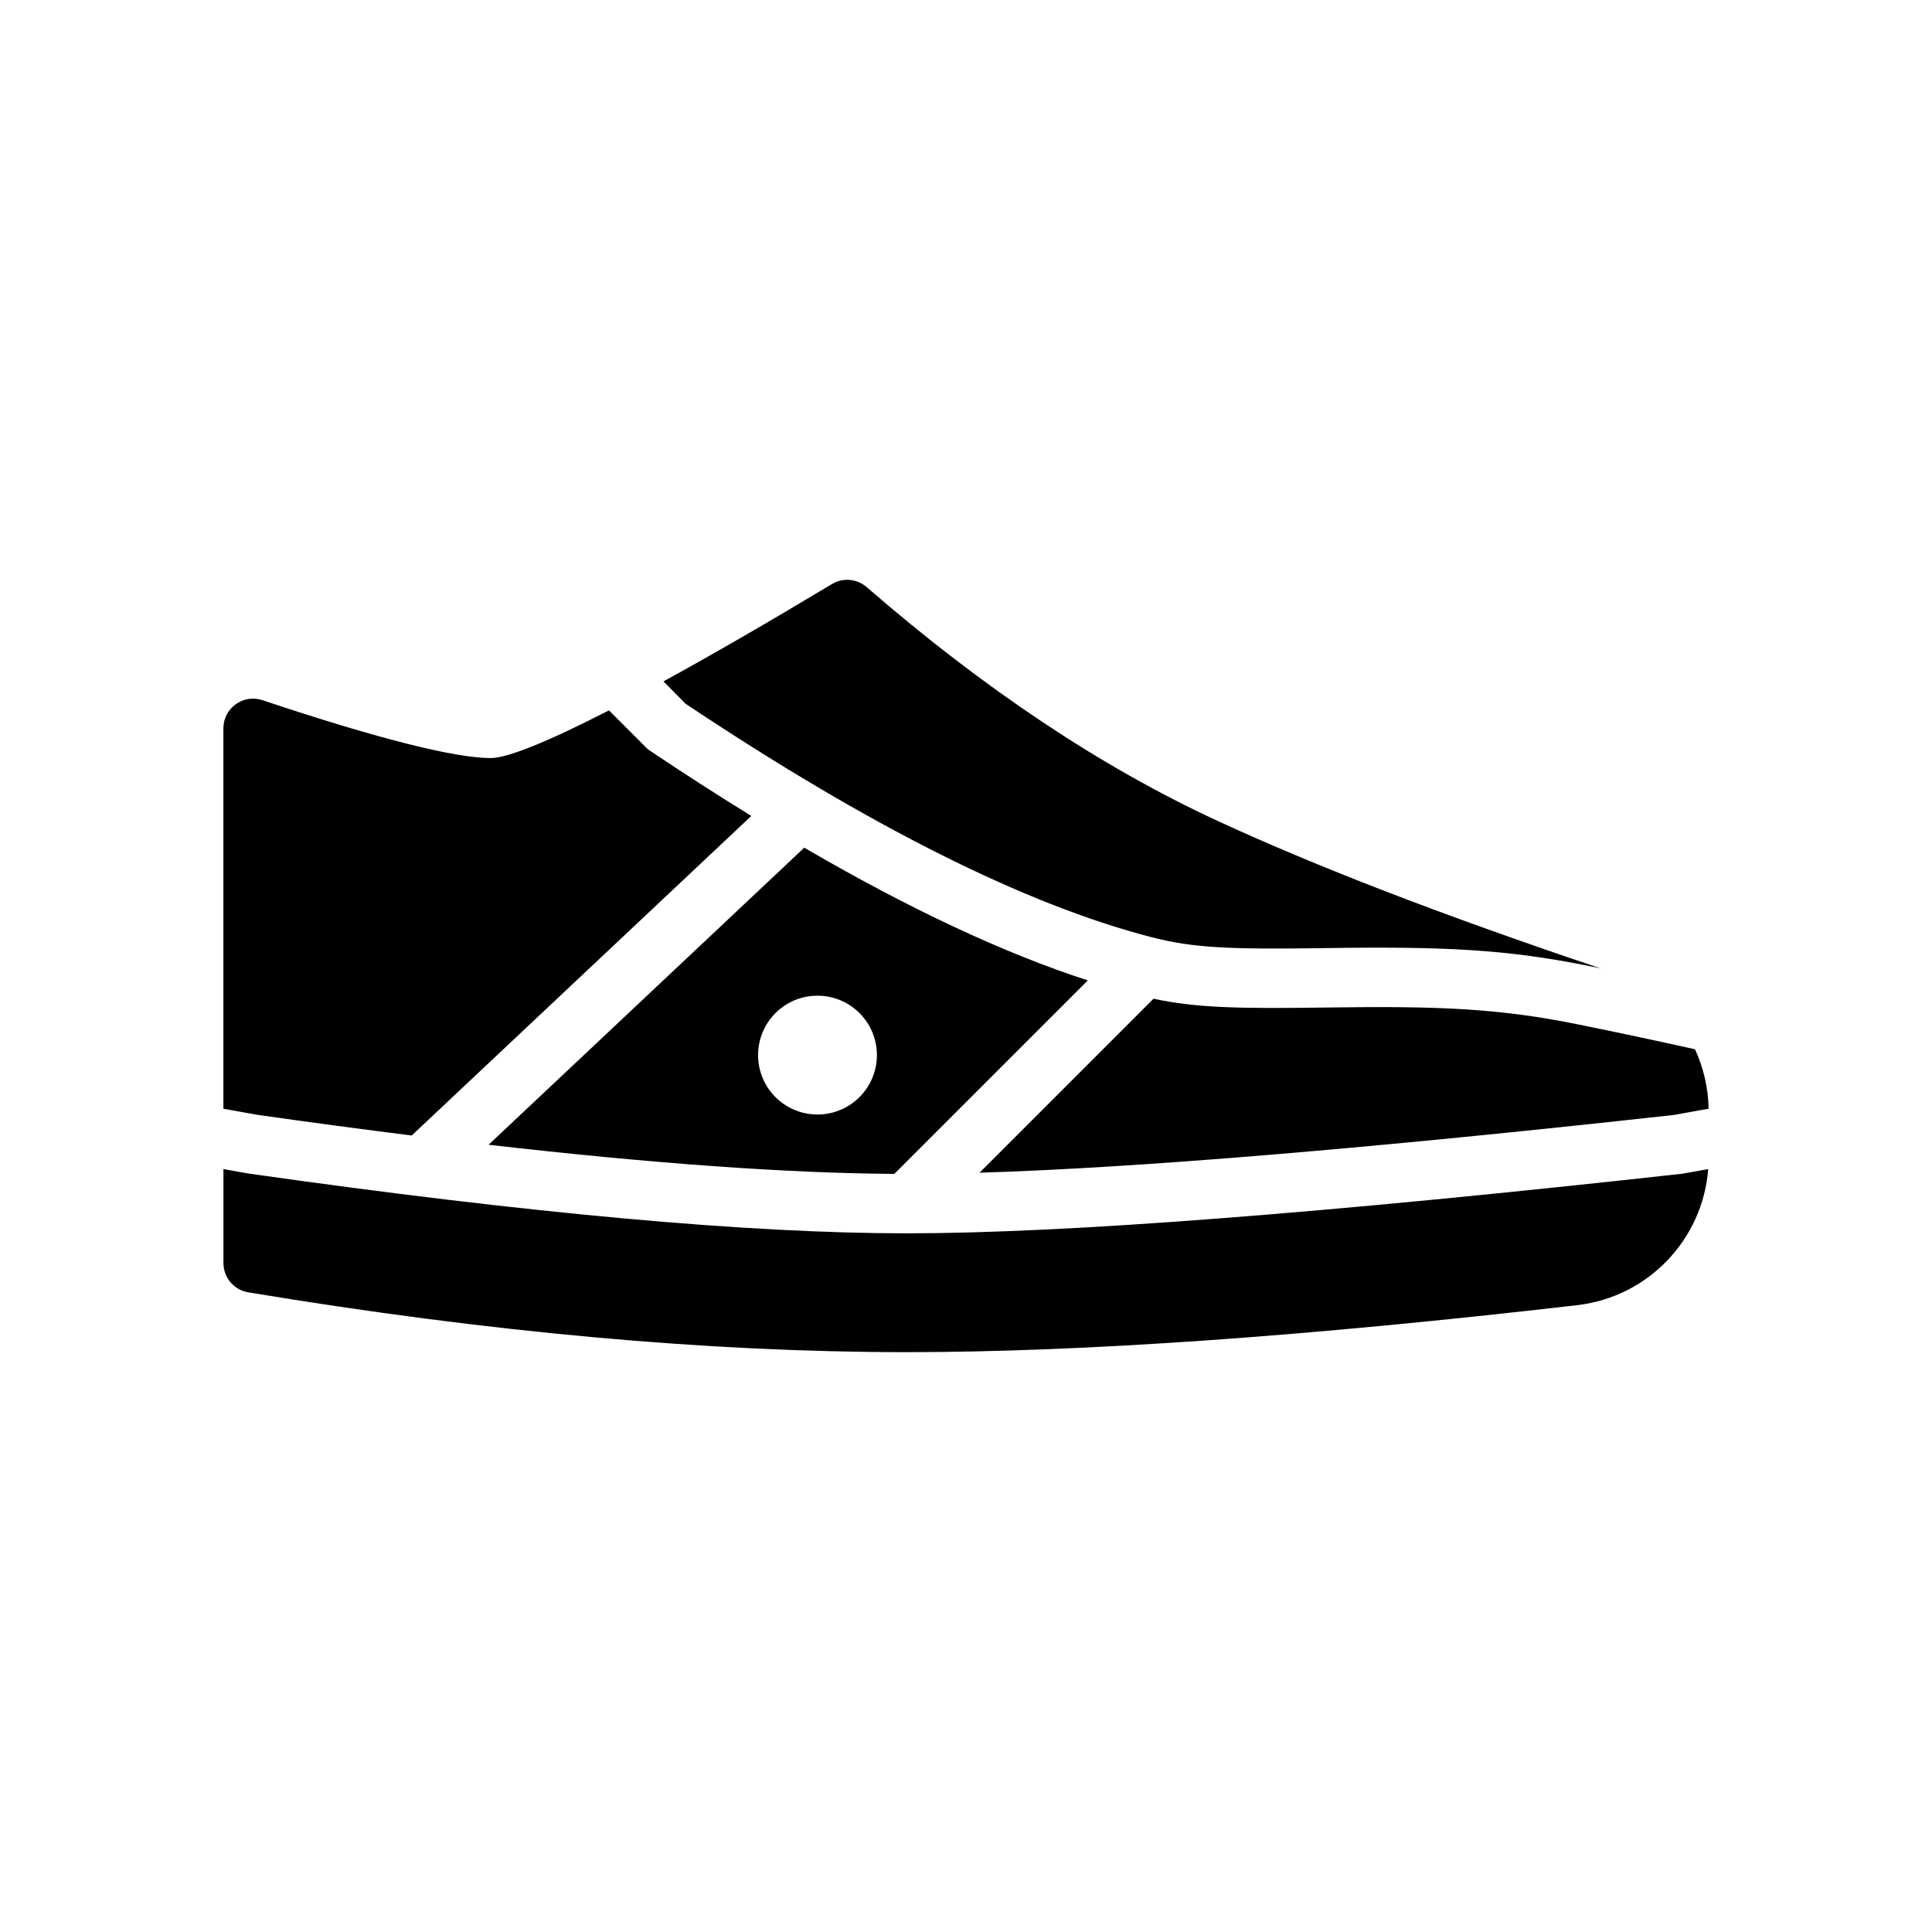 <?xml version="1.0" encoding="UTF-8"?>
<!-- Uploaded to: ICON Repo, www.iconrepo.com, Generator: ICON Repo Mixer Tools -->
<svg fill="#000000" width="800px" height="800px" version="1.1" viewBox="144 144 512 512" xmlns="http://www.w3.org/2000/svg">
 <path d="m273.48 447.37 83.656-78.723c27.945 16.285 52.891 27.945 75.141 35.176l-51.27 51.27c-28.426-0.188-64.277-2.758-107.53-7.723zm-20.375-2.449c-13.035-1.633-26.676-3.461-40.926-5.484l-8.977-1.613v-100.8c0-5.379 5.269-9.172 10.367-7.465 30.566 10.223 51.027 15.336 60.48 15.336 4.387 0 15.016-4.262 31.332-12.641l10.332 10.336c9.422 6.32 18.547 12.199 27.391 17.645zm150.48 9.859 46.113-46.113c11.059 2.367 21.918 2.688 45.641 2.336 30.59-0.453 46.234 0.293 66.934 4.488 10.152 2.059 20.461 4.25 30.918 6.574 2.238 4.848 3.508 10.195 3.609 15.758l-9.254 1.656c-80.613 8.906-142.07 14.02-183.96 15.301zm45.496-62.438c-33.367-8.645-74.57-29.254-123.43-61.867l-5.816-5.906c12.582-6.887 27.508-15.492 44.621-25.781 2.922-1.758 6.641-1.434 9.215 0.797 31.129 27.004 62.004 47.586 92.617 61.781 26.258 12.176 60.219 25.27 101.85 39.25-0.918-0.188-1.832-0.371-2.746-0.559-22.105-4.481-38.641-5.266-70.293-4.797-25.262 0.375-34.855-0.051-45.762-2.852-0.086-0.023-0.176-0.047-0.262-0.066zm147.61 61.484c-1.43 18.633-15.887 33.883-34.727 36.059-71.801 8.297-131.02 12.449-177.7 12.449-52.684 0-110.84-5.289-174.47-15.852-3.797-0.629-6.582-3.914-6.582-7.766v-24.902l6.484 1.164c74.473 10.586 132.54 15.867 174.57 15.867 41.961 0 110.42-5.266 205.54-15.793zm-236.05-14.469c8.695 0 15.746-7.051 15.746-15.746 0-8.695-7.051-15.742-15.746-15.742-8.695 0-15.742 7.047-15.742 15.742 0 8.695 7.047 15.746 15.742 15.746z"/>
</svg>